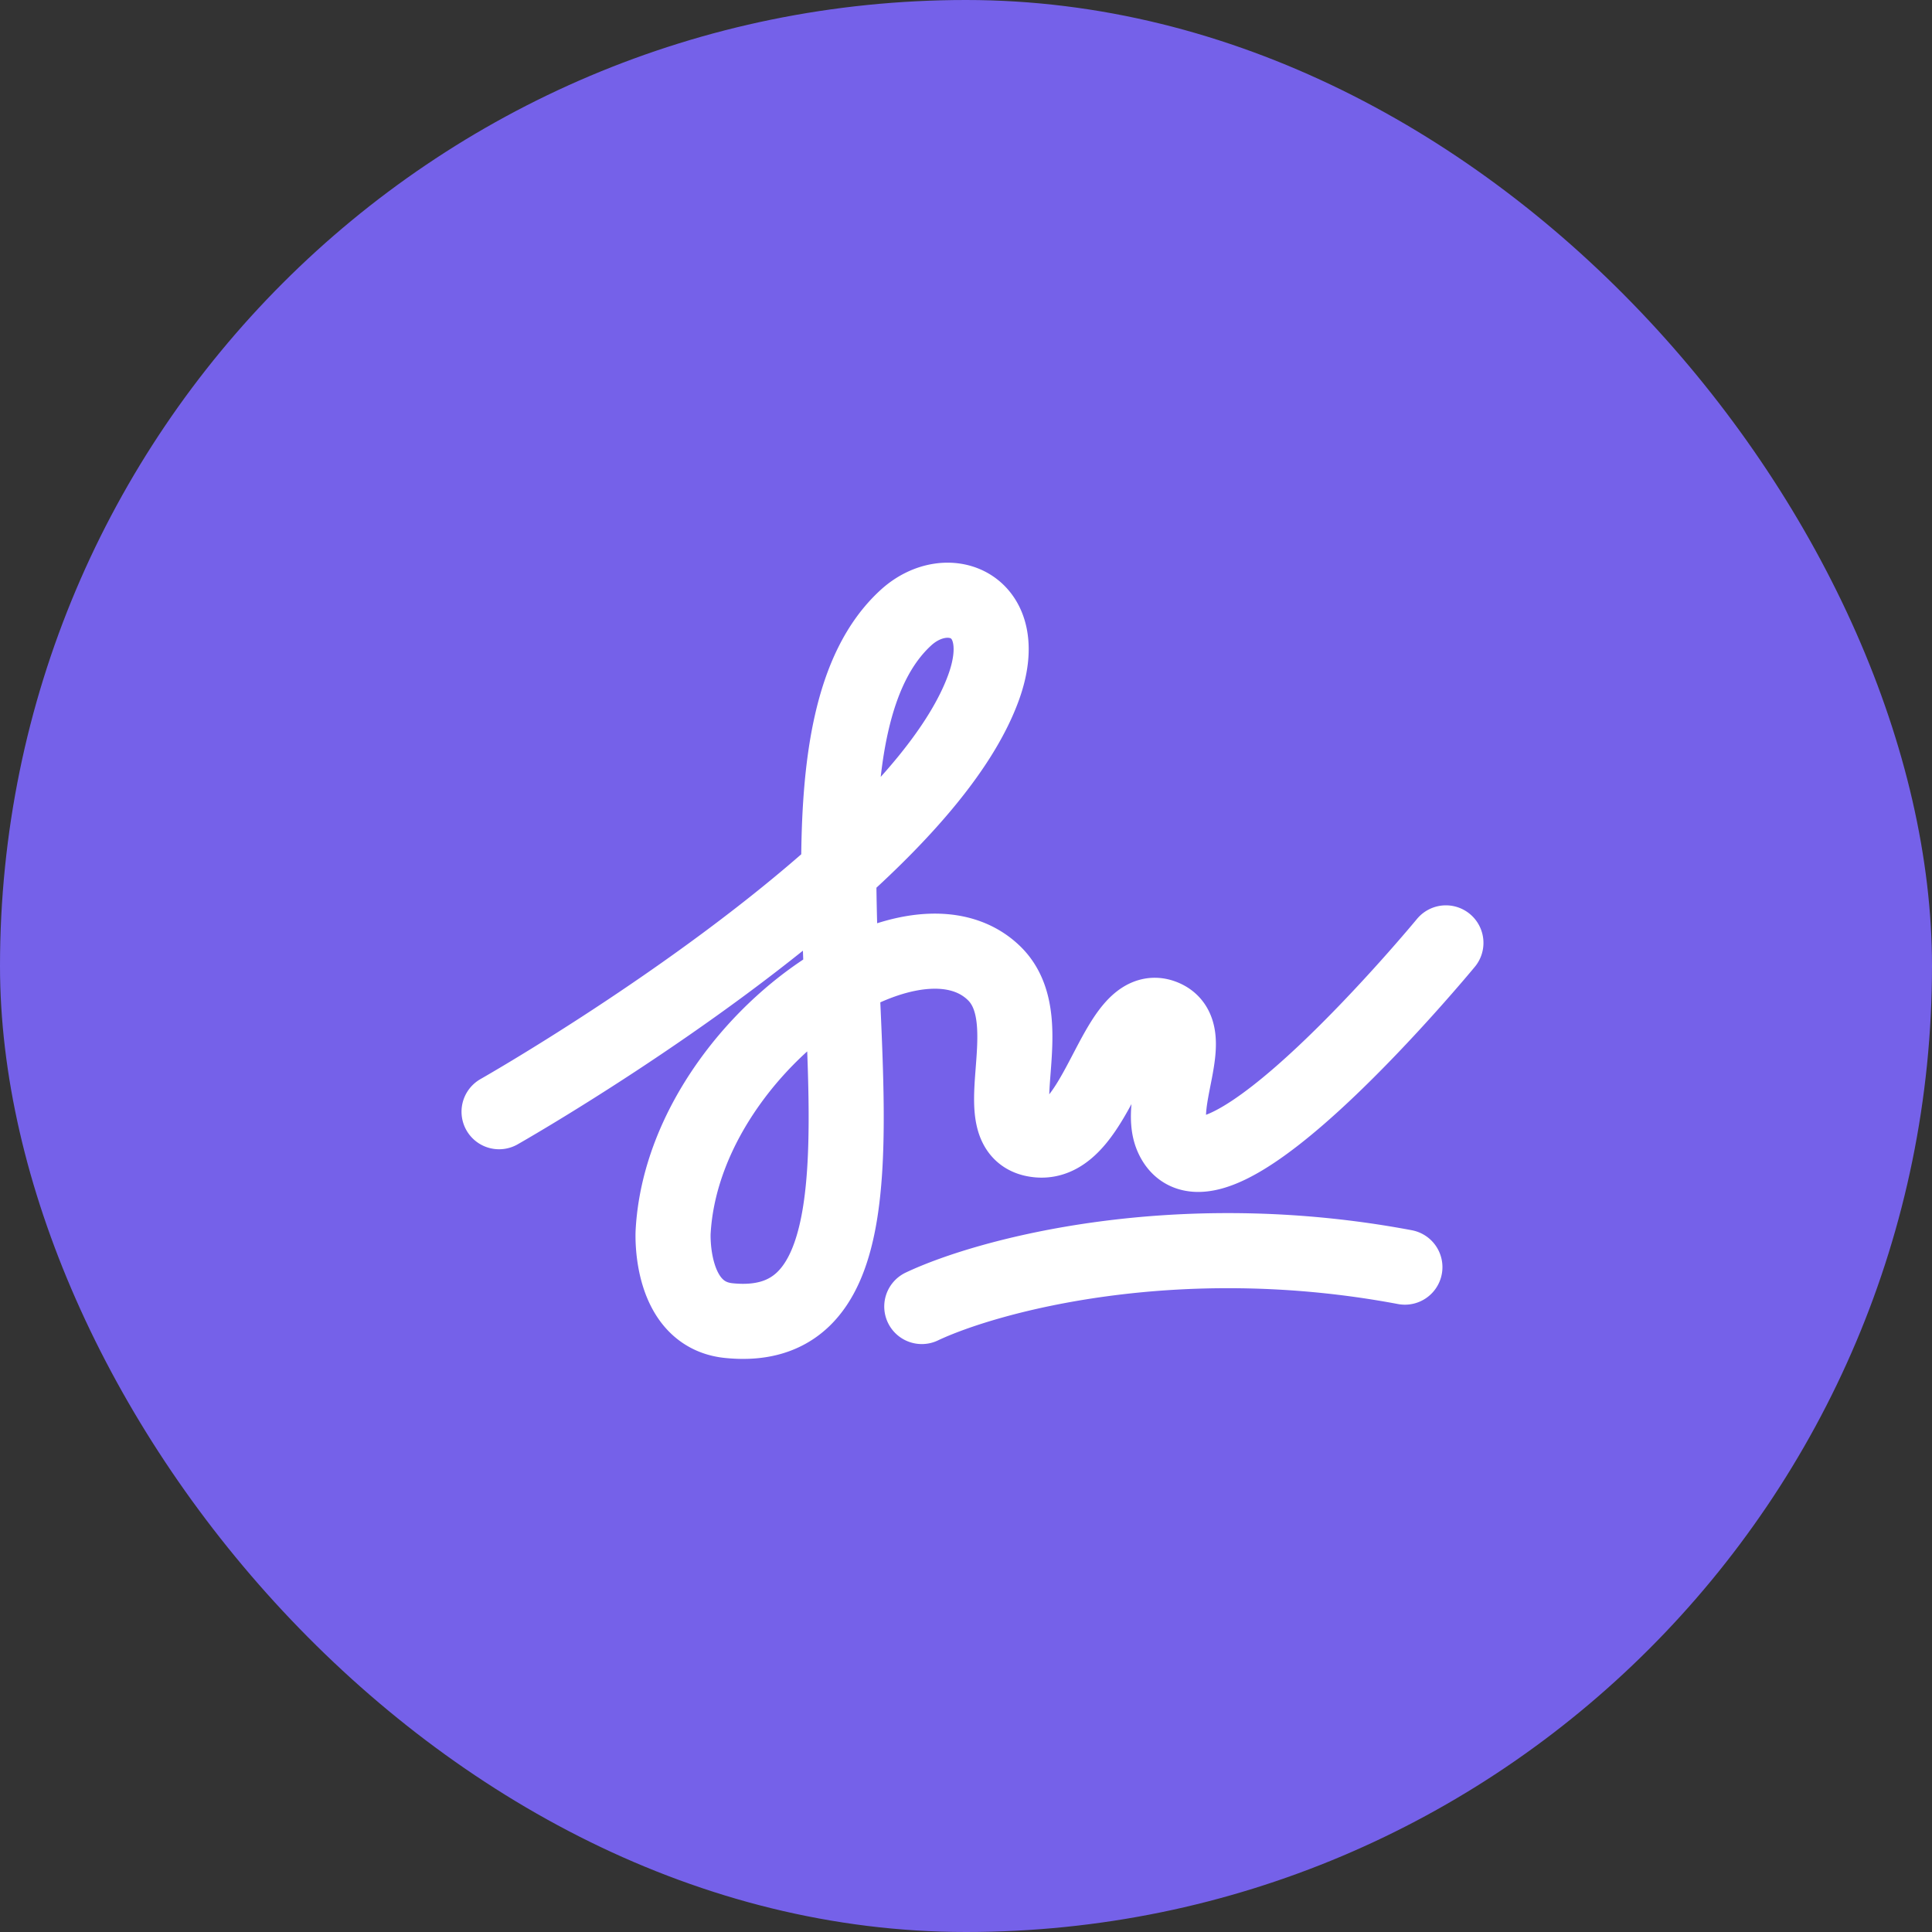 <svg width="60" height="60" fill="none" xmlns="http://www.w3.org/2000/svg"><rect width="100%" height="100%" fill="#333333" stroke="none"/><rect width="60" height="60" rx="30" fill="#7561E9"/><path d="M15.499 34.525s6.047-3.43 10.548-7.467m0 0c2.08-1.866 3.828-3.86 4.498-5.706.932-2.57-1.108-3.357-2.408-2.172-1.723 1.573-2.095 4.583-2.09 7.878zm0 0a80.46 80.46 0 00.094 3.374m0 0c.247 5.649.63 11.008-3.513 10.58-1.844-.19-1.725-2.709-1.724-2.737v-.002c.175-3.315 2.674-6.383 5.237-7.841zm0 0c1.812-1.031 3.657-1.259 4.736-.203 1.565 1.531-.477 5.022 1.382 5.174 1.86.152 2.377-4.432 3.876-3.814 1.12.461-.22 2.582.261 3.703 1.218 2.83 8.508-6.01 8.508-6.01M28.627 40.575c2.042-.965 7.902-2.56 15.003-1.223" stroke="#fff" stroke-width="2.332" stroke-linecap="round" stroke-linejoin="round"/></svg>